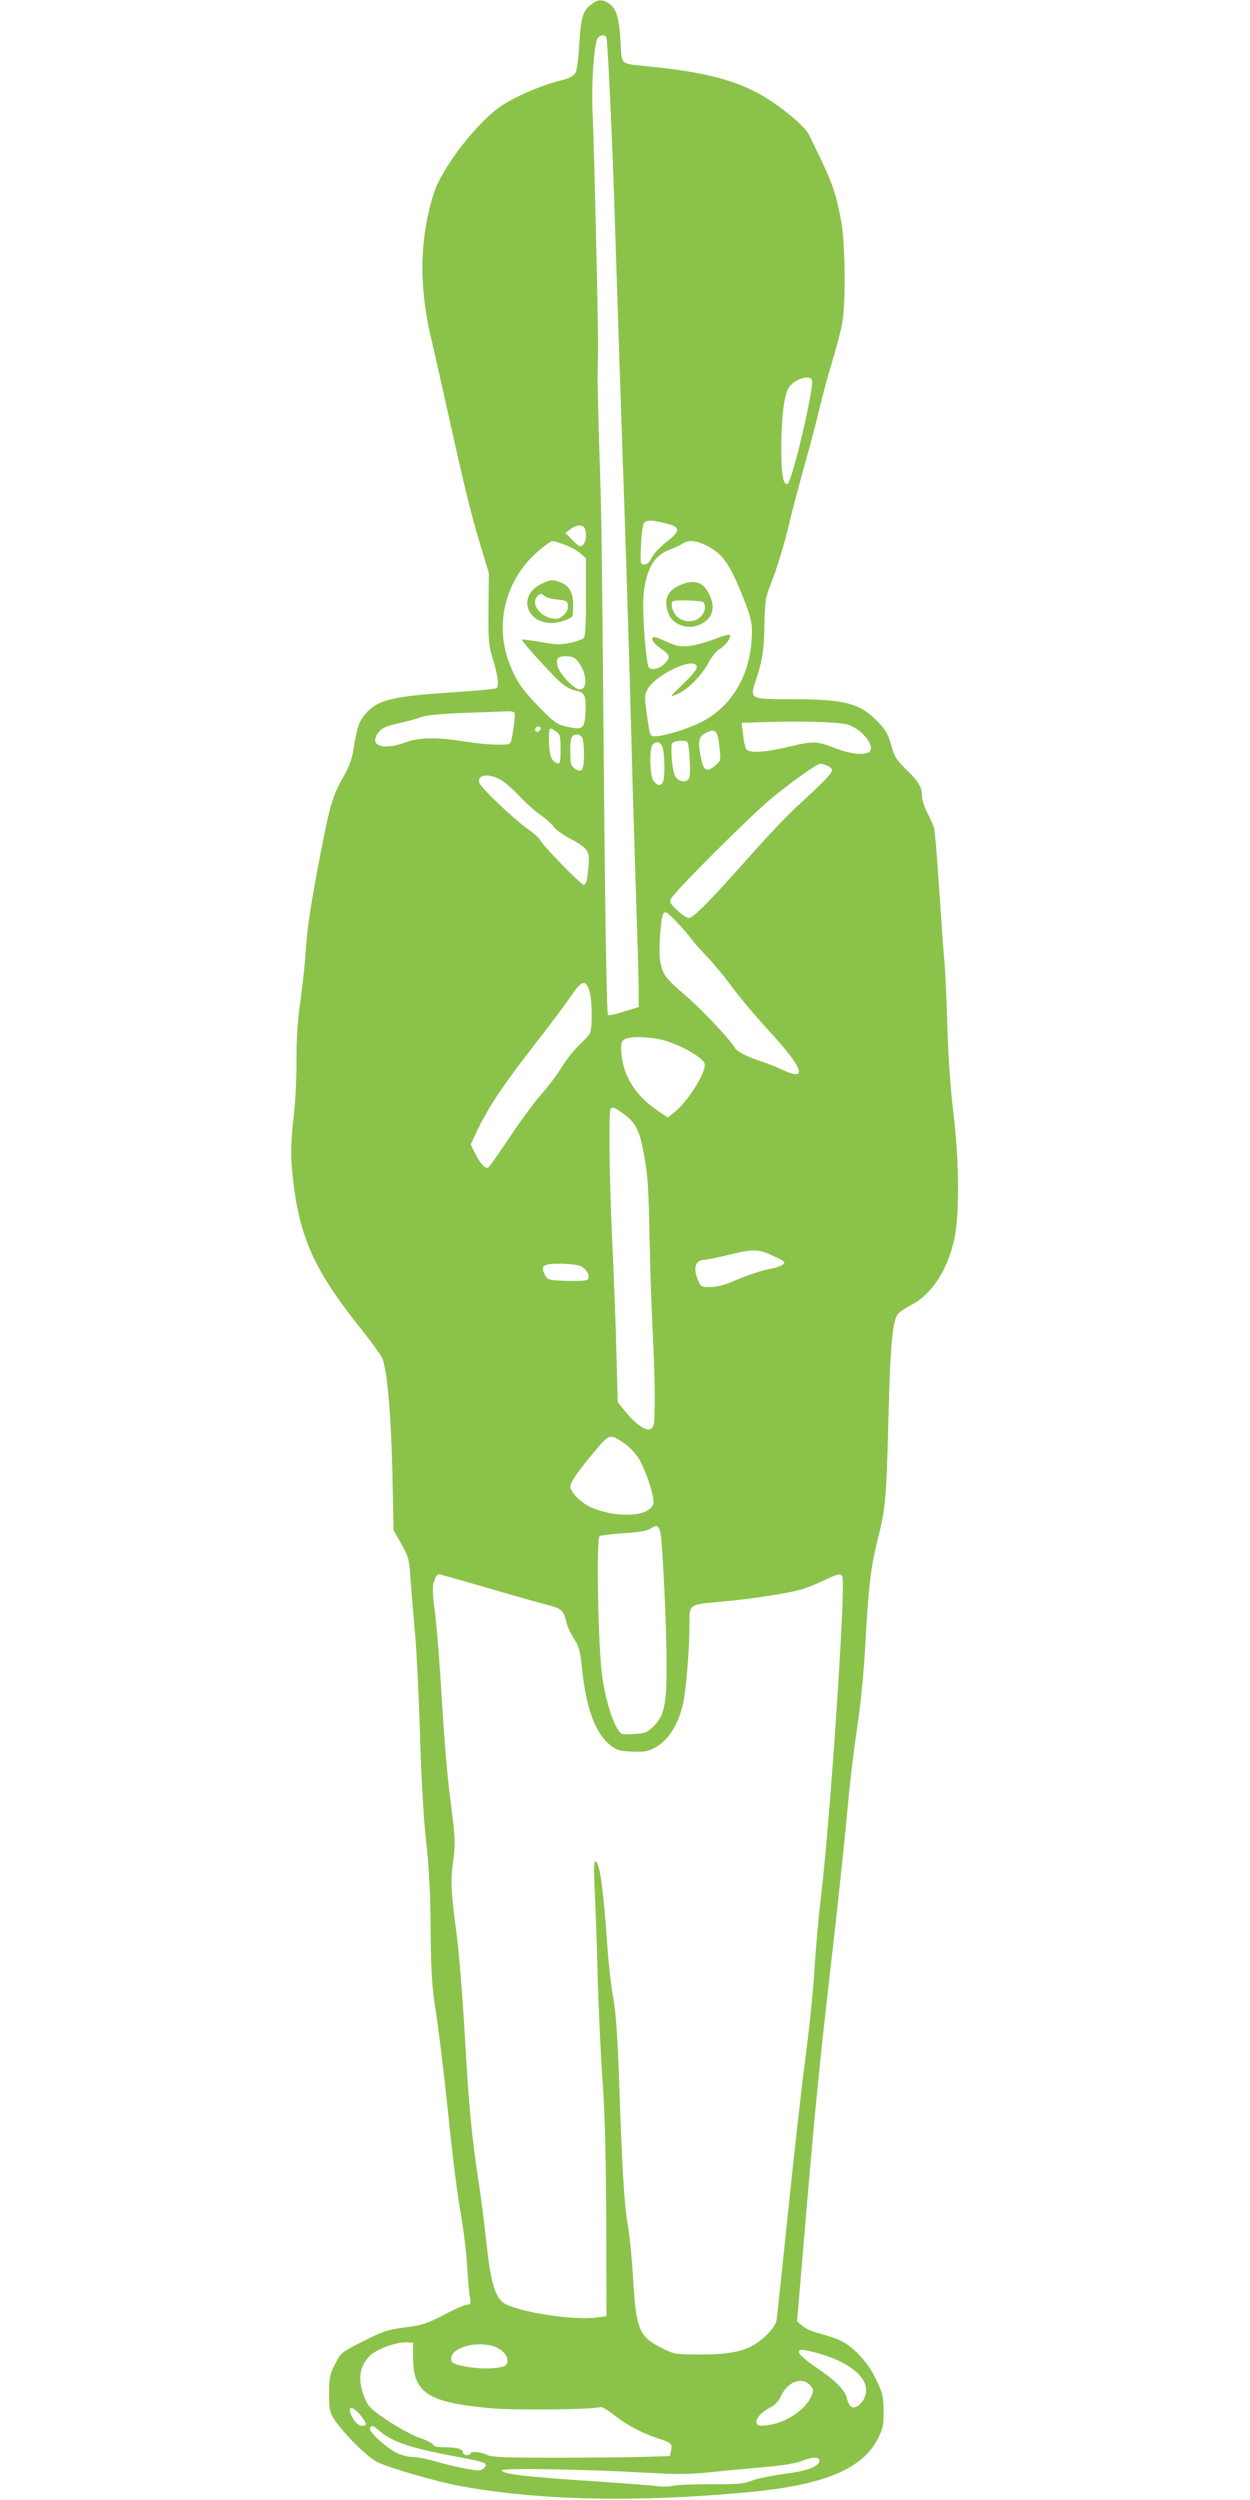 <?xml version="1.0" standalone="no"?>
<!DOCTYPE svg PUBLIC "-//W3C//DTD SVG 20010904//EN"
 "http://www.w3.org/TR/2001/REC-SVG-20010904/DTD/svg10.dtd">
<svg version="1.0" xmlns="http://www.w3.org/2000/svg"
 width="640pt" height="1280pt" viewBox="0 0 640 1280"
 preserveAspectRatio="xMidYMid meet">
<g transform="translate(0,1280) scale(0.1,-0.1)"
fill="#8bc34a" stroke="none">
<path d="M3023 12774 c-40 -31 -49 -65 -58 -214 -4 -71 -12 -123 -20 -136 -9
-14 -34 -26 -67 -34 -108 -26 -257 -91 -328 -144 -124 -93 -290 -312 -329
-436 -72 -227 -77 -468 -16 -733 14 -56 49 -214 80 -352 91 -411 125 -552 173
-710 l45 -150 -2 -180 c-1 -167 0 -186 24 -264 26 -88 31 -136 16 -145 -5 -4
-108 -13 -229 -21 -302 -20 -378 -38 -440 -109 -33 -38 -44 -69 -62 -182 -8
-51 -23 -91 -51 -140 -52 -88 -71 -150 -113 -369 -54 -277 -74 -410 -81 -530
-4 -60 -16 -173 -27 -250 -14 -97 -20 -187 -20 -295 1 -85 -5 -213 -13 -285
-19 -165 -19 -226 0 -372 36 -276 115 -443 353 -739 49 -62 94 -125 100 -140
25 -65 44 -286 51 -579 l6 -300 40 -70 c36 -64 40 -78 46 -170 4 -55 14 -174
22 -265 9 -91 21 -329 27 -530 7 -233 18 -436 32 -560 15 -138 22 -271 23
-455 2 -224 6 -283 28 -425 14 -91 42 -322 62 -515 19 -192 47 -413 61 -490
14 -77 30 -201 35 -275 4 -74 11 -152 15 -173 6 -33 4 -37 -14 -37 -12 0 -65
-23 -119 -52 -87 -45 -110 -53 -198 -64 -89 -12 -113 -19 -215 -71 -114 -58
-115 -58 -145 -118 -27 -53 -30 -70 -30 -151 0 -83 2 -94 29 -135 46 -69 166
-189 216 -214 62 -31 303 -101 430 -124 403 -74 905 -85 1480 -30 382 36 580
119 657 278 24 48 28 68 27 137 0 71 -4 89 -37 158 -25 53 -55 96 -94 135 -59
58 -89 74 -205 106 -32 8 -68 25 -82 38 l-25 22 44 520 c52 608 69 782 135
1355 27 234 58 526 70 650 24 259 31 321 65 560 14 96 29 263 35 370 16 305
28 405 65 553 40 159 43 194 55 657 9 348 21 462 49 494 9 10 37 29 62 42 108
54 191 180 226 344 26 123 24 407 -6 645 -14 113 -26 284 -31 459 -5 154 -12
298 -15 320 -3 23 -14 178 -25 345 -11 167 -23 315 -27 329 -3 14 -19 50 -35
80 -16 31 -28 70 -28 91 0 43 -18 71 -87 138 -36 35 -55 63 -63 94 -22 80 -31
97 -78 146 -89 92 -169 113 -432 113 -221 0 -221 0 -192 91 36 108 44 159 46
294 3 125 4 134 44 235 22 58 57 173 77 255 19 83 58 229 85 325 27 96 61 225
75 285 14 61 43 169 65 240 21 72 45 159 51 195 20 99 17 414 -4 527 -30 159
-46 202 -165 443 -22 45 -145 147 -247 205 -131 75 -296 117 -565 144 -162 17
-146 3 -153 131 -7 121 -22 168 -60 193 -36 23 -56 21 -94 -9z m82 -166 c7
-21 34 -613 45 -998 6 -195 22 -674 35 -1065 14 -390 29 -872 35 -1070 5 -198
15 -526 20 -730 6 -203 15 -494 20 -645 5 -151 10 -316 10 -365 l0 -91 -74
-23 c-41 -13 -78 -21 -83 -18 -6 4 -13 395 -19 999 -13 1473 -13 1525 -25
1883 -6 182 -10 362 -9 400 1 39 2 102 2 140 1 131 -21 1060 -28 1200 -7 150
8 358 27 381 14 17 38 18 44 2z m1052 -1754 c13 -35 -102 -524 -125 -532 -22
-7 -32 50 -32 181 1 160 14 270 37 310 26 44 108 72 120 41z m-732 -738 c59
-17 56 -38 -13 -91 -32 -25 -66 -61 -75 -80 -11 -24 -24 -35 -38 -35 -21 0
-21 3 -17 99 2 60 9 105 16 114 14 17 50 14 127 -7z m-431 -22 c11 -29 6 -71
-10 -85 -13 -11 -21 -7 -52 25 l-37 37 25 19 c30 24 66 26 74 4z m-101 -84
c30 -11 66 -31 81 -45 l26 -24 0 -199 c0 -158 -3 -202 -14 -211 -8 -6 -39 -17
-69 -23 -46 -10 -72 -9 -149 5 -51 9 -94 14 -96 12 -5 -5 145 -171 196 -217
23 -21 56 -40 76 -43 50 -10 57 -23 54 -106 -4 -90 -13 -98 -94 -80 -52 12
-64 20 -141 98 -91 93 -125 143 -159 238 -63 174 -25 370 98 510 41 47 113
105 129 105 5 0 33 -9 62 -20z m726 -4 c83 -43 118 -93 190 -275 31 -78 41
-117 41 -160 0 -219 -100 -393 -272 -474 -71 -34 -183 -67 -226 -67 -24 0 -25
2 -42 126 -10 70 -10 85 4 112 40 78 243 173 254 119 2 -11 -21 -42 -70 -88
-71 -69 -72 -70 -33 -54 53 21 128 96 162 161 15 29 40 60 55 69 31 18 62 59
56 74 -1 5 -36 -4 -76 -20 -41 -16 -100 -32 -132 -36 -49 -5 -66 -2 -115 21
-67 30 -75 31 -75 11 0 -8 18 -28 40 -43 50 -35 54 -46 27 -76 -26 -29 -70
-41 -85 -23 -15 18 -35 291 -27 372 14 132 53 200 132 230 26 10 57 24 68 32
29 20 70 16 124 -11z m-660 -592 c46 -59 52 -144 9 -144 -28 0 -104 80 -113
119 -9 41 -1 51 45 51 29 0 43 -6 59 -26z m-325 -263 c4 -5 1 -43 -6 -85 -11
-75 -12 -76 -42 -78 -56 -3 -130 3 -223 18 -132 20 -221 18 -287 -7 -120 -44
-191 -16 -136 54 16 20 39 30 98 43 42 9 95 24 117 32 27 10 98 17 220 22 99
3 197 7 217 8 20 1 39 -2 42 -7z m1710 -62 c74 -25 142 -116 105 -140 -28 -17
-99 -9 -174 21 -92 36 -112 37 -243 5 -113 -27 -194 -32 -210 -12 -6 7 -14 40
-17 74 l-8 62 119 4 c201 6 386 0 428 -14z m-1576 -21 c-6 -18 -28 -21 -28 -4
0 9 7 16 16 16 9 0 14 -5 12 -12z m80 -14 c19 -13 22 -24 22 -90 0 -66 -2 -75
-17 -72 -10 2 -23 14 -30 28 -14 27 -18 150 -5 150 4 0 18 -7 30 -16z m835
-74 c8 -73 8 -75 -18 -97 -43 -38 -62 -31 -74 27 -19 87 -15 117 17 134 53 30
66 19 75 -64z m-705 48 c7 -7 12 -42 12 -89 0 -84 -11 -100 -49 -73 -18 13
-21 25 -21 89 0 71 5 82 36 84 5 1 15 -4 22 -11z m553 -113 c3 -52 2 -95 -4
-102 -17 -23 -55 -15 -71 15 -12 22 -22 115 -17 159 1 14 26 22 61 20 24 -2
25 -5 31 -92z m-141 65 c12 -23 16 -145 6 -178 -9 -28 -30 -28 -50 0 -20 28
-22 168 -4 186 18 18 36 15 48 -8z m844 -100 c14 -5 26 -16 26 -23 0 -17 -47
-65 -169 -176 -51 -46 -162 -163 -248 -260 -203 -229 -293 -321 -316 -321 -10
0 -37 17 -59 39 -35 32 -41 42 -33 59 16 34 401 420 510 510 98 82 238 182
255 182 5 0 20 -4 34 -10z m-1675 -70 c21 -10 65 -48 97 -83 33 -35 80 -78
107 -96 26 -18 57 -45 69 -61 11 -16 48 -43 82 -61 95 -51 106 -66 100 -135
-7 -83 -13 -104 -26 -104 -14 0 -216 208 -223 230 -3 8 -31 33 -62 55 -74 52
-240 211 -249 237 -12 41 43 50 105 18z m907 -732 c28 -29 60 -66 72 -83 11
-16 47 -57 80 -91 32 -33 92 -105 132 -160 40 -54 122 -151 181 -215 185 -201
209 -269 74 -206 -27 13 -75 32 -105 42 -72 23 -127 51 -137 69 -23 42 -170
198 -251 267 -108 93 -118 108 -132 178 -9 50 2 219 16 242 9 16 19 10 70 -43z
m-449 -348 c15 -43 17 -195 3 -221 -6 -10 -32 -39 -58 -63 -26 -25 -65 -75
-87 -111 -22 -37 -69 -99 -104 -138 -35 -40 -108 -139 -163 -222 -55 -82 -104
-152 -109 -153 -16 -6 -39 19 -65 70 l-24 48 39 83 c56 115 136 234 291 432
73 94 155 203 182 243 55 82 76 89 95 32z m394 -260 c89 -27 193 -90 197 -117
7 -47 -89 -197 -161 -253 l-28 -22 -54 37 c-110 75 -172 173 -183 287 -4 52
-2 63 13 75 28 20 142 16 216 -7z m-225 -368 c70 -51 88 -85 112 -217 18 -99
23 -170 27 -398 3 -153 10 -373 16 -490 13 -244 15 -463 5 -495 -14 -44 -71
-17 -141 67 l-42 52 -7 252 c-3 139 -13 392 -21 562 -15 326 -20 677 -8 688
11 11 18 8 59 -21z m774 -733 c61 -28 64 -32 46 -45 -11 -7 -36 -16 -55 -19
-46 -8 -129 -35 -206 -69 -37 -15 -79 -26 -108 -26 -45 0 -49 2 -63 35 -27 65
-14 105 36 105 14 1 68 12 120 25 126 31 153 31 230 -6z m-993 -49 c32 -12 56
-49 44 -69 -5 -8 -38 -11 -106 -9 -95 3 -100 4 -114 29 -26 47 -11 59 72 59
41 0 88 -5 104 -10z m228 -909 c22 -14 55 -48 73 -75 37 -56 86 -207 77 -236
-21 -66 -185 -75 -318 -18 -51 22 -107 78 -107 107 0 22 39 78 129 185 71 85
75 86 146 37z m186 -457 c11 -45 32 -490 32 -679 0 -202 -12 -261 -68 -315
-31 -30 -42 -35 -100 -38 -64 -4 -64 -4 -85 29 -29 48 -59 148 -76 259 -21
133 -32 714 -14 725 7 4 63 11 125 15 79 5 119 12 136 24 30 21 41 17 50 -20z
m-906 -278 c121 -36 260 -75 309 -88 94 -24 100 -29 116 -94 5 -22 23 -60 39
-85 26 -38 31 -60 41 -151 20 -202 68 -332 143 -392 33 -27 48 -31 111 -34 58
-3 81 0 112 16 72 37 121 109 149 220 17 65 35 283 35 415 0 106 -7 101 170
117 148 13 347 44 410 64 25 8 74 28 110 45 73 35 86 37 93 17 18 -45 -63
-1250 -108 -1621 -13 -110 -29 -285 -35 -390 -6 -104 -27 -307 -46 -450 -19
-143 -59 -498 -89 -790 -30 -291 -57 -543 -60 -559 -3 -17 -25 -48 -55 -76
-76 -72 -155 -95 -330 -95 -135 0 -136 0 -205 35 -115 58 -129 93 -145 378 -6
97 -18 211 -26 252 -17 89 -29 290 -44 729 -8 236 -16 352 -30 430 -11 58 -24
176 -30 261 -21 308 -40 440 -63 440 -6 0 -7 -44 -3 -132 4 -73 12 -279 16
-458 5 -179 17 -424 26 -545 11 -155 16 -364 18 -707 l1 -487 -54 -7 c-119
-15 -400 29 -469 73 -47 30 -69 104 -91 304 -11 103 -29 245 -40 315 -35 226
-50 380 -71 749 -11 198 -30 425 -40 505 -31 233 -34 284 -20 389 12 89 11
115 -8 267 -24 186 -34 307 -57 677 -9 136 -22 289 -29 340 -8 50 -11 108 -9
127 5 34 19 60 31 60 3 0 105 -29 227 -64z m-360 -3951 c1 -179 80 -228 409
-256 129 -10 517 -6 550 7 7 3 39 -16 71 -42 68 -53 145 -93 225 -119 69 -22
73 -26 66 -62 l-6 -28 -123 -4 c-184 -5 -642 -6 -727 -2 -41 2 -79 7 -85 11
-18 13 -85 22 -85 10 0 -5 -9 -10 -20 -10 -11 0 -20 6 -20 14 0 17 -31 26 -96
26 -35 0 -54 5 -57 14 -3 7 -32 22 -63 32 -32 10 -105 49 -162 86 -89 59 -105
74 -122 114 -39 90 -33 161 18 217 34 38 139 77 197 74 l30 -2 0 -80z m398 66
c51 -12 89 -48 85 -81 -3 -22 -9 -26 -53 -33 -53 -8 -135 -2 -197 14 -30 8
-38 15 -38 33 0 52 110 88 203 67z m1662 -36 c180 -47 283 -136 255 -221 -14
-43 -53 -72 -74 -55 -7 6 -16 25 -20 41 -8 41 -56 90 -156 158 -47 31 -86 65
-88 75 -4 21 7 21 83 2z m-28 -167 c19 -21 20 -26 8 -54 -30 -72 -131 -140
-226 -151 -40 -5 -50 -3 -55 11 -8 21 26 59 71 80 22 11 41 31 55 61 35 72
106 97 147 53z m-2299 -157 c17 -21 28 -41 25 -45 -16 -15 -45 -3 -63 27 -40
66 -12 80 38 18z m94 -77 c71 -59 162 -89 405 -134 143 -27 155 -32 131 -56
-15 -16 -24 -16 -90 -4 -40 7 -109 23 -152 36 -44 13 -98 24 -120 24 -23 0
-59 9 -81 19 -53 24 -151 114 -141 129 10 17 14 15 48 -14z m2253 -153 c0 -29
-64 -53 -177 -67 -61 -8 -136 -23 -166 -34 -46 -18 -76 -20 -215 -19 -89 0
-175 -4 -191 -8 -16 -5 -57 -6 -90 -1 -34 4 -169 14 -301 23 -371 24 -485 38
-485 57 0 13 436 5 735 -12 169 -10 223 -9 350 4 83 9 207 20 276 26 78 7 144
18 175 30 55 22 89 22 89 1z"/>
<path d="M2773 9811 c-122 -56 -83 -201 53 -201 37 0 103 23 105 37 12 98 -4
147 -56 169 -44 18 -51 18 -102 -5z m15 -63 c7 -7 36 -15 65 -18 47 -4 52 -8
55 -30 2 -17 -6 -34 -22 -49 -21 -19 -31 -22 -62 -17 -64 13 -107 79 -72 114
15 15 21 15 36 0z"/>
<path d="M3475 9801 c-61 -27 -79 -79 -51 -146 25 -58 104 -82 166 -50 61 32
75 86 40 155 -32 63 -79 76 -155 41z m127 -85 c14 -20 8 -50 -14 -73 -30 -32
-90 -32 -123 2 -22 21 -33 63 -21 76 10 9 152 5 158 -5z"/>
</g>
</svg>
